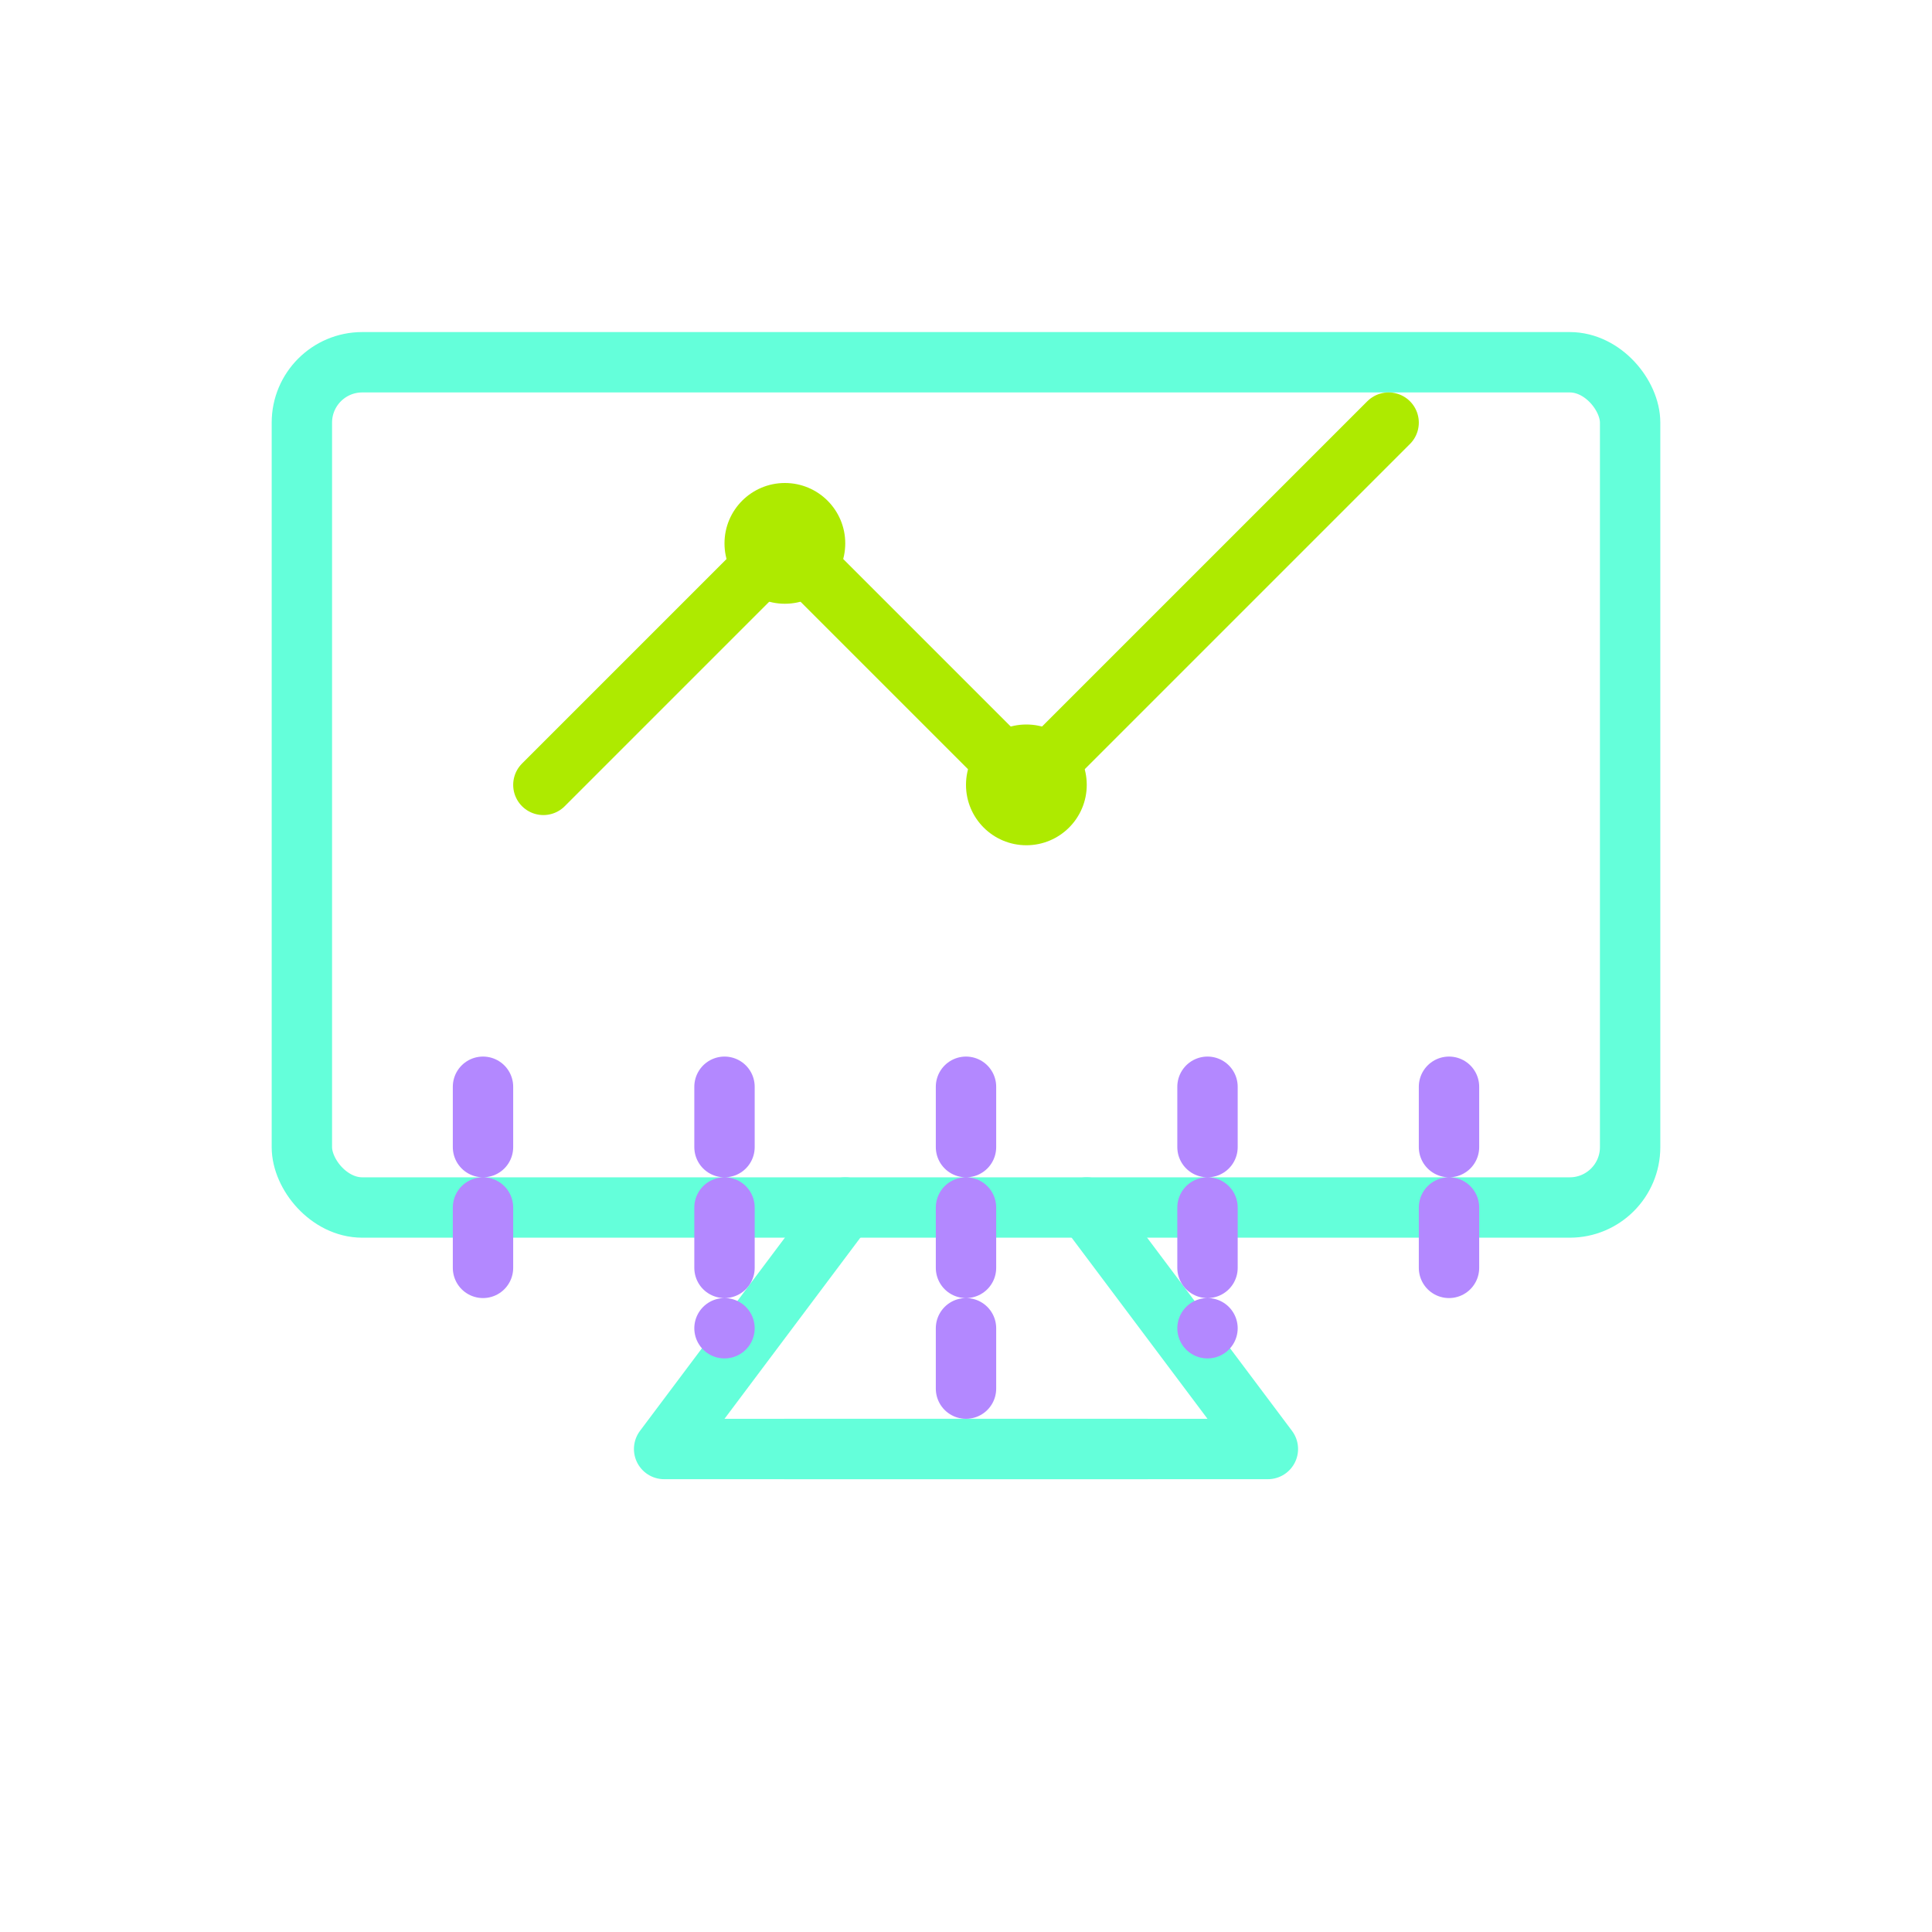<svg width="64" height="64" viewBox="0 0 64 64" fill="none" xmlns="http://www.w3.org/2000/svg">
  <!-- Computer Screen -->
  <rect x="10" y="12" width="44" height="28" rx="2" stroke="#64FFDA" stroke-width="2"/>
  
  <!-- Screen Display (Graphs) -->
  <path d="M18 26L26 18L34 26L46 14" stroke="#AEEA00" stroke-width="2" stroke-linecap="round" stroke-linejoin="round"/>
  <circle cx="26" cy="18" r="2" fill="#AEEA00"/>
  <circle cx="34" cy="26" r="2" fill="#AEEA00"/>
  
  <!-- Computer Stand -->
  <path d="M28 40L22 48H42L36 40" stroke="#64FFDA" stroke-width="2" stroke-linecap="round" stroke-linejoin="round"/>
  <path d="M26 48H38" stroke="#64FFDA" stroke-width="2" stroke-linecap="round"/>
  
  <!-- Digital Connection Lines -->
  <path d="M16 36L16 42" stroke="#B388FF" stroke-width="2" stroke-linecap="round" stroke-dasharray="2 2"/>
  <path d="M24 36L24 44" stroke="#B388FF" stroke-width="2" stroke-linecap="round" stroke-dasharray="2 2"/>
  <path d="M32 36L32 46" stroke="#B388FF" stroke-width="2" stroke-linecap="round" stroke-dasharray="2 2"/>
  <path d="M40 36L40 44" stroke="#B388FF" stroke-width="2" stroke-linecap="round" stroke-dasharray="2 2"/>
  <path d="M48 36L48 42" stroke="#B388FF" stroke-width="2" stroke-linecap="round" stroke-dasharray="2 2"/>
</svg> 